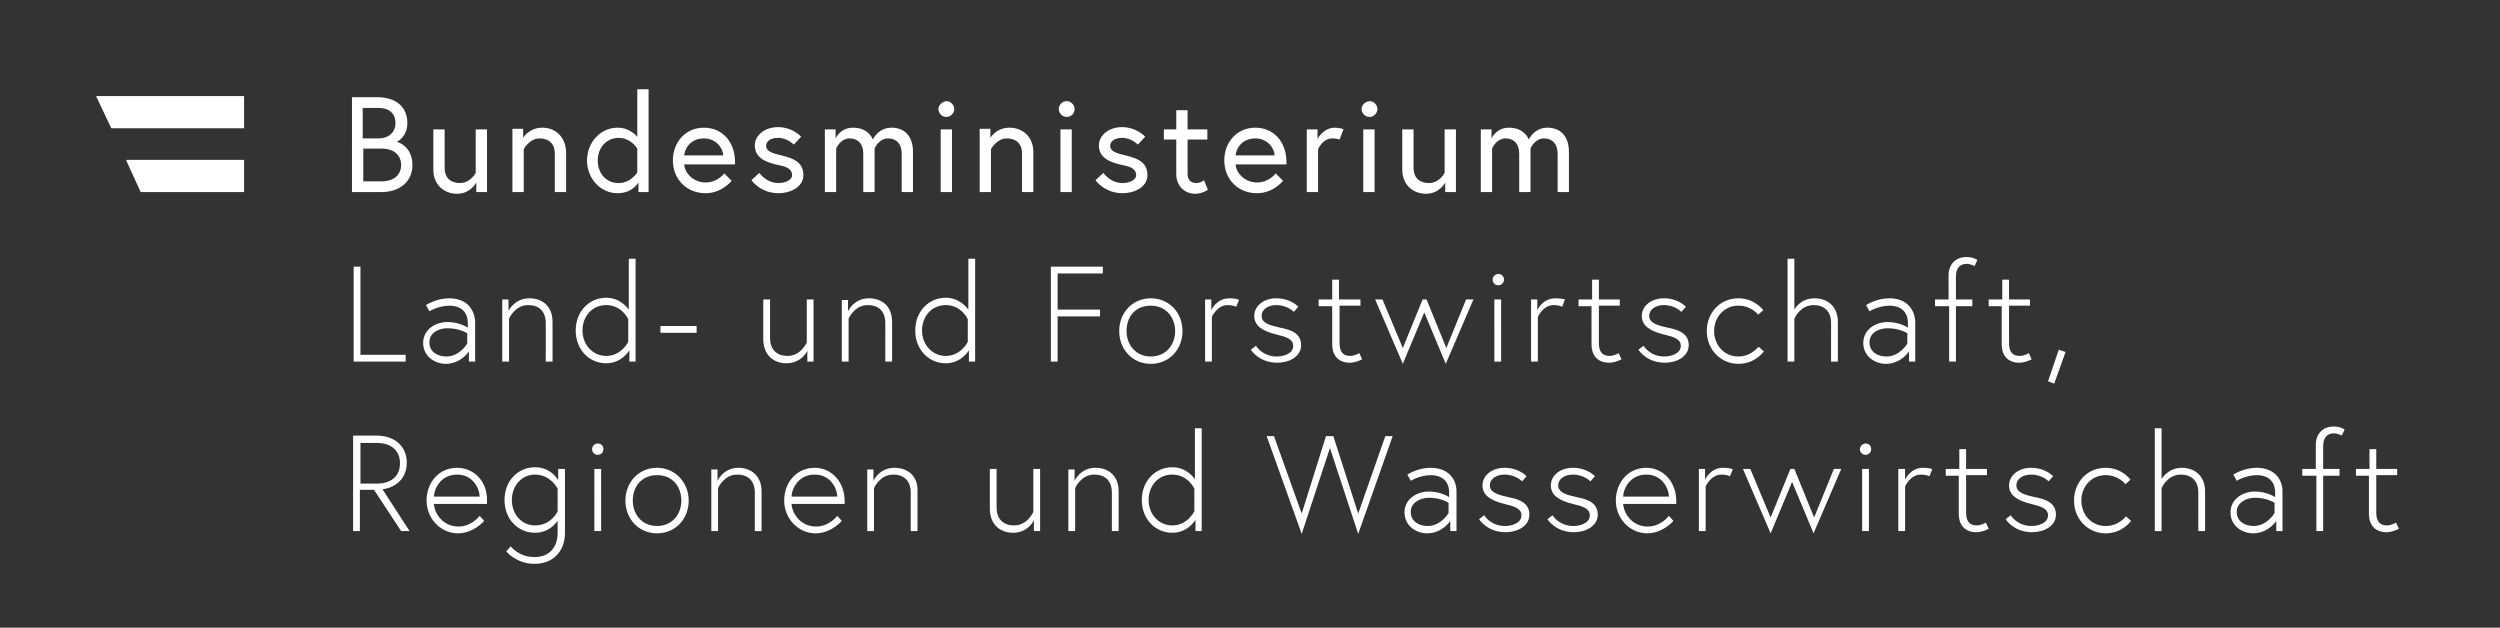 <svg xmlns="http://www.w3.org/2000/svg" xmlns:xlink="http://www.w3.org/1999/xlink" id="Ebene_1" x="0px" y="0px" viewBox="0 0 442.5 111.1" style="enable-background:new 0 0 442.5 111.1;" xml:space="preserve"><rect x="0" y="0" width="442.5" height="111.1" fill="#333333" stroke="none"/><style type="text/css">	.st0{clip-path:url(#SVGID_2_);fill:#FFFFFF;}	.st1{fill:#FFFFFF;}</style><g>	<defs>		<rect id="SVGID_1_" width="442.5" height="111.1"></rect>	</defs>	<clipPath id="SVGID_2_">		<use xlink:href="#SVGID_1_" style="overflow:visible;"></use>	</clipPath>	<path class="st0" d="M416.9,84.2h2.4V91c0,1.8,1,3.2,3.1,3.2c1.1,0,2.2-0.6,2.2-0.6l-0.5-1.1c0,0-0.8,0.5-1.6,0.5  c-1.5,0-1.9-1-1.9-2.3v-6.6h3.7V83h-3.7v-3.5h-1.2V83h-2.4V84.2z M407.6,84.2h2.4V94h1.2v-9.8h2.9V83h-2.9v-4  c0-1.3,0.5-2.3,1.9-2.3c0.7,0,1.4,0.4,1.4,0.4l0.5-1.1c-0.9-0.5-1.4-0.5-2.1-0.5c-1.5,0-3,1.1-3,3.2V83h-2.4V84.2z M398.9,93.1  c-1.4,0-3-0.7-3-2.5c0-1.7,1.8-2.5,3.2-2.5c2.2,0,3.5,0.9,3.5,0.9v1.8C402.6,90.8,401.3,93.1,398.9,93.1 M399.4,82.8  c-2.3,0-4.1,1.2-4.1,1.2l0.6,1.1c0,0,1.6-1,3.6-1c1.2,0,3.2,0.5,3.2,3.1v0.8c0,0-1.4-1-3.6-1c-2.1,0-4.3,1.3-4.3,3.7  c0,2.4,2.1,3.7,4,3.7c2.7,0,4.1-2.2,4.1-2.2V94h1.1v-7.2C403.9,84.6,402.4,82.8,399.4,82.8 M382.6,84.8v-9h-1.2V94h1.2v-7.6  c0,0,1-2.4,3.4-2.4c1.8,0,3.1,1,3.1,3.2V94h1.2v-7c0-3-2.1-4.2-4.1-4.2C383.7,82.8,382.6,84.8,382.6,84.8 M372.7,93.1  c-2.6,0-4.3-2.1-4.3-4.5c0-2.4,1.7-4.5,4.3-4.5c2.3,0,3.5,1.6,3.5,1.6l0.9-0.8c0,0-1.5-2.1-4.4-2.1c-3.3,0-5.6,2.6-5.6,5.8  s2.4,5.8,5.6,5.8c3,0,4.5-2.2,4.5-2.2l-0.9-0.8C376.4,91.2,375.2,93.1,372.7,93.1 M355,91.9c0,0,1.4,2.3,4.7,2.3  c2.1,0,4.2-1.1,4.2-3.1c0-2-1.6-2.7-3.7-3.1c-1.8-0.4-3.3-0.8-3.3-2.1c0-1.1,1.1-1.9,2.6-1.9c2,0,3.1,1.2,3.1,1.2l0.8-0.9  c0,0-1.3-1.5-3.9-1.5c-2.4,0-3.9,1.5-3.9,3.1c0,1.8,1.5,2.7,3.9,3.3c1.7,0.4,3,0.8,3,2c0,1.4-1.7,1.9-2.9,1.9  c-2.6,0-3.7-1.9-3.7-1.9L355,91.9z M344.3,84.2h2.4V91c0,1.8,1,3.2,3.1,3.2c1.1,0,2.2-0.6,2.2-0.6l-0.5-1.1c0,0-0.8,0.5-1.6,0.5  c-1.5,0-1.9-1-1.9-2.3v-6.6h3.7V83h-3.7v-3.5h-1.2V83h-2.4V84.2z M340.4,82.8c-2.3,0-3.2,2.1-3.2,2.1V83H336V94h1.2v-7.9  c0,0,0.9-2.1,2.8-2.1c1,0,1.5,0.3,1.5,0.3l0.5-1.2C342.1,83,341.4,82.8,340.4,82.8 M329.2,79.5c0,0.5,0.4,1,1,1c0.5,0,1-0.4,1-1  s-0.4-1-1-1C329.7,78.5,329.2,79,329.2,79.5 M329.6,94h1.2V83h-1.2V94z M308.5,83l4.9,11.4l3.8-9.1l3.8,9.1l4.9-11.4h-1.3l-3.5,8.6  l-3.5-8.6h-0.7l-3.5,8.6l-3.6-8.6H308.5z M305,82.8c-2.3,0-3.2,2.1-3.2,2.1V83h-1.1V94h1.2v-7.9c0,0,0.9-2.1,2.8-2.1  c1,0,1.5,0.3,1.5,0.3l0.5-1.2C306.7,83,306,82.8,305,82.8 M287.3,87.9c0-1.2,1.1-3.9,4.1-3.9c2.9,0,4,2.6,4,3.9H287.3z M291.4,82.8  c-3.3,0-5.4,2.7-5.4,5.8c0,3.1,2.4,5.8,5.6,5.8c1.8,0,3.5-1,4.6-2.2l-0.8-0.9c-0.7,0.9-2.1,1.9-3.7,1.9c-2.9,0-4.3-2.4-4.4-4h9.4  c0-0.3,0-0.3,0-0.5C296.7,85.2,294.3,82.8,291.4,82.8 M273.9,91.9c0,0,1.4,2.3,4.7,2.3c2.1,0,4.2-1.1,4.2-3.1c0-2-1.6-2.7-3.7-3.1  c-1.8-0.4-3.3-0.8-3.3-2.1c0-1.1,1.1-1.9,2.6-1.9c2,0,3.1,1.2,3.1,1.2l0.8-0.9c0,0-1.3-1.5-3.9-1.5c-2.4,0-3.9,1.5-3.9,3.1  c0,1.8,1.5,2.7,3.9,3.3c1.7,0.4,3,0.8,3,2c0,1.4-1.7,1.9-2.9,1.9c-2.6,0-3.7-1.9-3.7-1.9L273.9,91.9z M261.8,91.9  c0,0,1.4,2.3,4.7,2.3c2.1,0,4.2-1.1,4.2-3.1c0-2-1.6-2.7-3.7-3.1c-1.8-0.4-3.3-0.8-3.3-2.1c0-1.1,1.1-1.9,2.6-1.9  c2,0,3.1,1.2,3.1,1.2l0.8-0.9c0,0-1.3-1.5-3.9-1.5c-2.4,0-3.9,1.5-3.9,3.1c0,1.8,1.5,2.7,3.9,3.3c1.7,0.4,3,0.8,3,2  c0,1.4-1.7,1.9-2.9,1.9c-2.6,0-3.7-1.9-3.7-1.9L261.8,91.9z M252.7,93.1c-1.4,0-3-0.7-3-2.5c0-1.7,1.8-2.5,3.2-2.5  c2.2,0,3.5,0.9,3.5,0.9v1.8C256.4,90.8,255.1,93.1,252.7,93.1 M253.2,82.8c-2.3,0-4.1,1.2-4.1,1.2l0.6,1.1c0,0,1.6-1,3.6-1  c1.2,0,3.2,0.5,3.2,3.1v0.8c0,0-1.4-1-3.6-1c-2.1,0-4.3,1.3-4.3,3.7c0,2.4,2.1,3.7,4,3.7c2.7,0,4.1-2.2,4.1-2.2V94h1.1v-7.2  C257.7,84.6,256.2,82.8,253.2,82.8 M246.5,77.2h-1.3l-4.8,13.7L236,77.2h-1.3l-4.3,13.7l-4.9-13.7h-1.3l6.2,17.3l5-15.2l5,15.2  L246.5,77.2z M211.4,90.5c0,0-1.2,2.5-3.9,2.5c-2.4,0-4.2-2-4.2-4.5s1.7-4.5,4.2-4.5c2.8,0,3.9,2.5,3.9,2.5V90.5z M212.7,94V75.8  h-1.2v9c-0.3-0.4-1.6-2.1-4-2.1c-3,0-5.4,2.4-5.4,5.8c0,3.4,2.4,5.8,5.4,5.8c2.8,0,4.1-2.3,4.1-2.3v2H212.7z M193.9,82.8  c-2.7,0-3.7,2.3-3.7,2.3v-2h-1.1V94h1.2v-7.6c0,0,1-2.4,3.4-2.4c1.8,0,3.1,1,3.1,3.2V94h1.2v-7C198,84,196,82.8,193.9,82.8   M179.3,94.3c2.7,0,3.7-2.2,3.7-2.2V94h1.1V83h-1.2v7.6c0,0-1,2.4-3.4,2.4c-1.8,0-3.1-1-3.1-3.2V83h-1.2v7  C175.2,93,177.2,94.3,179.3,94.3 M158.3,82.8c-2.7,0-3.7,2.3-3.7,2.3v-2h-1.1V94h1.2v-7.6c0,0,1-2.4,3.4-2.4c1.8,0,3.1,1,3.1,3.2  V94h1.2v-7C162.5,84,160.4,82.8,158.3,82.8 M140.1,87.9c0-1.2,1.1-3.9,4.1-3.9c2.9,0,4,2.6,4,3.9H140.1z M144.2,82.8  c-3.3,0-5.4,2.7-5.4,5.8c0,3.1,2.4,5.8,5.6,5.8c1.8,0,3.5-1,4.6-2.2l-0.8-0.9c-0.7,0.9-2.1,1.9-3.7,1.9c-2.9,0-4.3-2.4-4.4-4h9.4  c0-0.3,0-0.3,0-0.5C149.5,85.2,147.1,82.8,144.2,82.8 M130.7,82.8c-2.7,0-3.7,2.3-3.7,2.3v-2h-1.1V94h1.2v-7.6c0,0,1-2.4,3.4-2.4  c1.8,0,3.1,1,3.1,3.2V94h1.2v-7C134.8,84,132.7,82.8,130.7,82.8 M116.3,93.1c-2.7,0-4.3-2.1-4.3-4.5s1.5-4.5,4.3-4.5  s4.3,2.1,4.3,4.5S119,93.1,116.3,93.1 M116.3,82.8c-3.3,0-5.6,2.6-5.6,5.8s2.3,5.8,5.6,5.8s5.6-2.6,5.6-5.8S119.5,82.8,116.3,82.8   M104.8,79.5c0,0.5,0.4,1,1,1s1-0.4,1-1s-0.4-1-1-1S104.8,79,104.8,79.5 M105.2,94h1.2V83h-1.2V94z M98.7,90.5c0,0-1.1,2.5-4,2.5  c-2.4,0-4.1-2-4.1-4.5s1.7-4.5,4.1-4.5c2.8,0,4,2.5,4,2.5V90.5z M98.8,83v2c0,0-1.2-2.3-4.1-2.3c-3,0-5.4,2.4-5.4,5.8  c0,3.4,2.4,5.8,5.4,5.8c2.4,0,3.6-1.6,4-2.1v2.1c0,2.4-1.3,4.3-4.1,4.3c-2.8,0-4.2-1.9-4.2-1.9l-0.8,0.9c0,0,1.8,2.2,5,2.2  c3.2,0,5.4-2.1,5.4-5.5V83H98.8z M76.8,87.9c0-1.2,1.1-3.9,4.1-3.9c2.9,0,4,2.6,4,3.9H76.8z M80.9,82.8c-3.3,0-5.4,2.7-5.4,5.8  c0,3.1,2.4,5.8,5.6,5.8c1.8,0,3.5-1,4.6-2.2l-0.8-0.9c-0.7,0.9-2.1,1.9-3.7,1.9c-2.9,0-4.3-2.4-4.4-4h9.4c0-0.3,0-0.3,0-0.5  C86.3,85.2,83.9,82.8,80.9,82.8 M62.5,94h1.2v-7.3h2.5L71,94h1.5l-4.8-7.4c1.2-0.1,4.3-1.1,4.3-4.7c0-2.8-2-4.8-5.4-4.8h-4.1V94z   M63.8,85.5v-7.1h2.9c2.5,0,4.1,1.3,4.1,3.6s-1.6,3.6-4.1,3.6H63.8z"></path>	<path class="st0" d="M362.5,67.5l1.1,0.4l2-5.6l-1.2-0.4L362.5,67.5z M351.9,54.2h2.4V61c0,1.8,1,3.2,3.1,3.2  c1.1,0,2.2-0.6,2.2-0.6l-0.5-1.1c0,0-0.8,0.5-1.6,0.5c-1.5,0-1.9-1-1.9-2.3v-6.6h3.7V53h-3.7v-3.5h-1.2V53h-2.4V54.2z M342.6,54.2  h2.4V64h1.2v-9.8h2.9V53h-2.9v-4c0-1.3,0.5-2.3,1.9-2.3c0.7,0,1.4,0.4,1.4,0.4l0.5-1.1c-0.9-0.5-1.4-0.5-2.1-0.5  c-1.5,0-3,1.1-3,3.2V53h-2.4V54.2z M333.9,63.1c-1.4,0-3-0.7-3-2.5s1.8-2.5,3.2-2.5c2.2,0,3.5,0.9,3.5,0.9v1.8  C337.6,60.8,336.3,63.1,333.9,63.1 M334.4,52.8c-2.3,0-4.1,1.2-4.1,1.2l0.6,1.1c0,0,1.6-1,3.6-1c1.2,0,3.2,0.5,3.2,3.1v0.8  c0,0-1.4-1-3.6-1c-2.1,0-4.3,1.3-4.3,3.7c0,2.4,2.1,3.7,4,3.7c2.7,0,4.1-2.2,4.1-2.2V64h1.1v-7.2C338.8,54.6,337.4,52.8,334.4,52.8   M317.6,54.8v-9h-1.2V64h1.2v-7.6c0,0,1-2.4,3.4-2.4c1.8,0,3.1,1,3.1,3.2V64h1.2v-7c0-3-2.1-4.2-4.1-4.2  C318.6,52.8,317.6,54.8,317.6,54.8 M307.7,63.1c-2.6,0-4.3-2.1-4.3-4.5c0-2.4,1.7-4.5,4.3-4.5c2.3,0,3.5,1.6,3.5,1.6l0.9-0.8  c0,0-1.5-2.1-4.4-2.1c-3.3,0-5.6,2.6-5.6,5.8c0,3.2,2.4,5.8,5.6,5.8c3,0,4.5-2.2,4.5-2.2l-0.9-0.8  C311.3,61.2,310.1,63.1,307.7,63.1 M290,61.9c0,0,1.4,2.3,4.7,2.3c2.1,0,4.2-1.1,4.2-3.1c0-2-1.6-2.7-3.7-3.1  c-1.8-0.4-3.3-0.8-3.3-2.1c0-1.1,1.1-1.9,2.6-1.9c2,0,3.1,1.2,3.1,1.2l0.8-0.9c0,0-1.3-1.5-3.9-1.5c-2.4,0-3.9,1.5-3.9,3.1  c0,1.8,1.5,2.7,3.9,3.3c1.7,0.4,3,0.8,3,2c0,1.4-1.7,1.9-2.9,1.9c-2.6,0-3.7-1.9-3.7-1.9L290,61.9z M279.3,54.2h2.4V61  c0,1.8,1,3.2,3.1,3.2c1.1,0,2.2-0.6,2.2-0.6l-0.5-1.1c0,0-0.8,0.5-1.6,0.5c-1.5,0-1.9-1-1.9-2.3v-6.6h3.7V53h-3.7v-3.5h-1.2V53  h-2.4V54.2z M275.3,52.8c-2.3,0-3.2,2.1-3.2,2.1V53H271V64h1.2v-7.9c0,0,0.9-2.1,2.8-2.1c1,0,1.5,0.3,1.5,0.3L277,53  C277,53,276.4,52.8,275.3,52.8 M264.2,49.5c0,0.5,0.4,1,1,1c0.5,0,1-0.4,1-1s-0.4-1-1-1C264.6,48.5,264.2,49,264.2,49.5 M264.5,64  h1.2V53h-1.2V64z M243.4,53l4.9,11.4l3.8-9.1l3.8,9.1l4.9-11.4h-1.3l-3.5,8.6l-3.5-8.6h-0.7l-3.5,8.6l-3.6-8.6H243.4z M233.4,54.2  h2.4V61c0,1.8,1,3.2,3.1,3.2c1.1,0,2.2-0.6,2.2-0.6l-0.5-1.1c0,0-0.8,0.5-1.6,0.5c-1.5,0-1.9-1-1.9-2.3v-6.6h3.7V53H237v-3.5h-1.2  V53h-2.4V54.2z M221.4,61.9c0,0,1.4,2.3,4.7,2.3c2.1,0,4.2-1.1,4.2-3.1c0-2-1.6-2.7-3.7-3.1c-1.8-0.4-3.3-0.8-3.3-2.1  c0-1.1,1.1-1.9,2.6-1.9c2,0,3.1,1.2,3.1,1.2l0.8-0.9c0,0-1.3-1.5-3.9-1.5c-2.4,0-3.9,1.5-3.9,3.1c0,1.8,1.5,2.7,3.9,3.3  c1.7,0.4,3,0.8,3,2c0,1.4-1.7,1.9-2.9,1.9c-2.6,0-3.7-1.9-3.7-1.9L221.4,61.9z M217.6,52.8c-2.3,0-3.2,2.1-3.2,2.1V53h-1.1V64h1.2  v-7.9c0,0,0.9-2.1,2.8-2.1c1,0,1.5,0.3,1.5,0.3l0.5-1.2C219.3,53,218.6,52.8,217.6,52.8 M203.7,63.1c-2.7,0-4.3-2.1-4.3-4.5  c0-2.5,1.5-4.5,4.3-4.5c2.7,0,4.3,2.1,4.3,4.5C208,61,206.4,63.1,203.7,63.1 M203.7,52.8c-3.3,0-5.6,2.6-5.6,5.8  c0,3.2,2.3,5.8,5.6,5.8c3.3,0,5.6-2.6,5.6-5.8C209.3,55.3,206.9,52.8,203.7,52.8 M187.3,48.4h7.9v-1.2h-9.2V64h1.2v-8h7.5v-1.2  h-7.5V48.4z M171.3,60.5c0,0-1.2,2.5-3.9,2.5c-2.4,0-4.2-2-4.2-4.5c0-2.5,1.7-4.5,4.2-4.5c2.8,0,3.9,2.5,3.9,2.5V60.5z M172.6,64  V45.8h-1.2v9c-0.3-0.4-1.6-2.1-4-2.1c-3,0-5.4,2.4-5.4,5.8c0,3.4,2.4,5.8,5.4,5.8c2.8,0,4.1-2.3,4.1-2.3v2H172.6z M153.8,52.8  c-2.7,0-3.7,2.3-3.7,2.3v-2H149V64h1.2v-7.6c0,0,1-2.4,3.4-2.4c1.8,0,3.1,1,3.1,3.2V64h1.2v-7C157.9,54,155.9,52.8,153.8,52.8   M139.2,64.3c2.7,0,3.7-2.2,3.7-2.2V64h1.1V53h-1.2v7.6c0,0-1,2.4-3.4,2.4c-1.8,0-3.1-1-3.1-3.2V53h-1.2v7  C135.1,63,137.1,64.3,139.2,64.3 M116.9,58.9h6.4v-1.2h-6.4V58.9z M111.2,60.5c0,0-1.2,2.5-3.9,2.5c-2.4,0-4.2-2-4.2-4.5  c0-2.5,1.7-4.5,4.2-4.5c2.8,0,3.9,2.5,3.9,2.5V60.5z M112.5,64V45.8h-1.2v9c-0.3-0.4-1.6-2.1-4-2.1c-3,0-5.4,2.4-5.4,5.8  c0,3.4,2.4,5.8,5.4,5.8c2.8,0,4.1-2.3,4.1-2.3v2H112.5z M93.7,52.8C91.1,52.8,90,55,90,55v-2h-1.1V64h1.2v-7.6c0,0,1-2.4,3.4-2.4  c1.8,0,3.1,1,3.1,3.2V64h1.2v-7C97.8,54,95.8,52.8,93.7,52.8 M79,63.1c-1.4,0-3-0.7-3-2.5s1.8-2.5,3.2-2.5c2.2,0,3.5,0.9,3.5,0.9  v1.8C82.7,60.8,81.4,63.1,79,63.1 M79.5,52.8c-2.3,0-4.1,1.2-4.1,1.2l0.6,1.1c0,0,1.6-1,3.6-1c1.2,0,3.2,0.5,3.2,3.1v0.8  c0,0-1.4-1-3.6-1c-2.1,0-4.3,1.3-4.3,3.7c0,2.4,2.1,3.7,4,3.7c2.7,0,4.1-2.2,4.1-2.2V64h1.1v-7.2C83.9,54.6,82.5,52.8,79.5,52.8   M62.5,64h9.3v-1.2h-8V47.2h-1.2V64z"></path>	<path class="st0" d="M273.9,22.6c-2.4,0-3.3,2.1-3.3,2.1s-0.7-2.1-3.5-2.1c-2.3,0-3.1,1.9-3.1,1.9v-1.6h-1.9V34h2v-7.7  c0,0,0.7-1.8,2.4-1.8c1.4,0,2.4,0.9,2.4,2.7V34h2v-7.7c0,0,0.7-1.8,2.4-1.8c1.4,0,2.4,0.9,2.4,2.7V34h2v-7.1  C277.7,24.1,276.2,22.6,273.9,22.6 M252.4,34.3c2.4,0,3.4-2,3.4-2V34h1.9V22.9h-2v7.7c0,0-0.9,1.8-2.8,1.8c-1.5,0-2.7-0.8-2.7-2.7  v-6.8h-2V30C248.2,32.8,250.2,34.3,252.4,34.3 M241,19.3c0,0.7,0.6,1.4,1.4,1.4c0.7,0,1.4-0.6,1.4-1.4c0-0.7-0.6-1.4-1.4-1.4  C241.6,18,241,18.6,241,19.3 M241.3,34h2V22.9h-2V34z M236.3,22.6c-2.1,0-3.1,2-3.1,2v-1.7h-1.9V34h2v-7.6c0,0,0.8-1.9,2.5-1.9  c0.8,0,1.3,0.2,1.3,0.2l0.7-1.8C237.9,22.9,237.2,22.6,236.3,22.6 M218.7,27.5c0.1-1.2,1.1-3,3.5-3c2.2,0,3.4,1.8,3.4,3H218.7z   M222.2,22.6c-3.3,0-5.5,2.6-5.5,5.8c0,3.3,2.4,5.8,5.8,5.8c2.9,0,4.6-2.2,4.6-2.2l-1.3-1.3c0,0-1.2,1.6-3.3,1.6  c-2.1,0-3.7-1.6-3.8-3.2h9c0-0.3,0-0.4,0-0.6C227.6,24.9,225.3,22.6,222.2,22.6 M206,24.7h2.2v6.1c0,2.4,1.8,3.5,3.3,3.5  c0.6,0,1.3-0.1,2.3-0.7l-0.7-1.7c0,0-0.6,0.5-1.3,0.5c-1.1,0-1.6-0.6-1.6-1.7v-6h3.5v-1.8h-3.5v-3.4h-2v3.4H206V24.7z M193.9,31.9  c0,0,1.6,2.3,4.8,2.3c2.1,0,4.4-1.1,4.4-3.2c0-2.3-1.8-3-3.9-3.5c-1.8-0.4-2.7-0.8-2.7-1.7c0-0.7,0.7-1.4,2.1-1.4  c1.7,0,2.8,1.2,2.8,1.2l1.3-1.4c0,0-1.5-1.7-4.1-1.7c-2.5,0-4.1,1.6-4.1,3.2c0,2.1,1.7,3,4.1,3.5c1.7,0.3,2.5,0.8,2.5,1.8  c0,0.9-1.3,1.4-2.4,1.4c-2.2,0-3.4-1.8-3.4-1.8L193.9,31.9z M187.4,19.3c0,0.7,0.6,1.4,1.4,1.4s1.4-0.6,1.4-1.4  c0-0.7-0.6-1.4-1.4-1.4S187.4,18.6,187.4,19.3 M187.7,34h2V22.9h-2V34z M178.7,22.6c-2.4,0-3.4,1.8-3.4,1.8v-1.6h-1.9V34h2v-7.6  c0,0,1-1.9,2.8-1.9c1.5,0,2.7,0.8,2.7,2.7V34h2v-7.1C182.9,24.1,180.9,22.6,178.7,22.6 M166.1,19.3c0,0.7,0.6,1.4,1.4,1.4  c0.7,0,1.4-0.6,1.4-1.4c0-0.7-0.6-1.4-1.4-1.4C166.8,18,166.1,18.6,166.1,19.3 M166.5,34h2V22.9h-2V34z M157.8,22.6  c-2.4,0-3.3,2.1-3.3,2.1s-0.7-2.1-3.5-2.1c-2.3,0-3.1,1.9-3.1,1.9v-1.6h-1.9V34h2v-7.7c0,0,0.7-1.8,2.4-1.8c1.4,0,2.4,0.9,2.4,2.7  V34h2v-7.7c0,0,0.7-1.8,2.4-1.8c1.4,0,2.4,0.9,2.4,2.7V34h2v-7.1C161.6,24.1,160.1,22.6,157.8,22.6 M133,31.9c0,0,1.6,2.3,4.8,2.3  c2.1,0,4.4-1.1,4.4-3.2c0-2.3-1.8-3-3.9-3.5c-1.8-0.4-2.7-0.8-2.7-1.7c0-0.7,0.7-1.4,2.1-1.4c1.7,0,2.8,1.2,2.8,1.2l1.3-1.4  c0,0-1.5-1.7-4.1-1.7c-2.5,0-4.1,1.6-4.1,3.2c0,2.1,1.7,3,4.1,3.5c1.7,0.3,2.5,0.8,2.5,1.8c0,0.9-1.3,1.4-2.4,1.4  c-2.2,0-3.4-1.8-3.4-1.8L133,31.9z M121.1,27.5c0.1-1.2,1.1-3,3.5-3c2.2,0,3.4,1.8,3.4,3H121.1z M124.6,22.6  c-3.3,0-5.5,2.6-5.5,5.8c0,3.3,2.4,5.8,5.8,5.8c2.9,0,4.6-2.2,4.6-2.2l-1.3-1.3c0,0-1.2,1.6-3.3,1.6c-2.1,0-3.7-1.6-3.8-3.2h9  c0-0.3,0-0.4,0-0.6C130,24.9,127.7,22.6,124.6,22.6 M112.8,30.5c0,0-1.1,1.9-3.3,1.9c-2.3,0-3.7-1.8-3.7-4c0-2.2,1.5-4,3.7-4  s3.3,1.9,3.3,1.9V30.5z M109.3,22.6c-3,0-5.4,2.6-5.4,5.8s2.4,5.8,5.4,5.8c2.7,0,3.7-1.9,3.7-1.9V34h1.8V15.8h-2v8.4  C112.8,24.3,111.7,22.6,109.3,22.6 M96,22.6c-2.4,0-3.4,1.8-3.4,1.8v-1.6h-1.9V34h2v-7.6c0,0,1-1.9,2.8-1.9c1.5,0,2.7,0.8,2.7,2.7  V34h2v-7.1C100.1,24.1,98.2,22.6,96,22.6 M80.9,34.3c2.4,0,3.4-2,3.4-2V34h1.9V22.9h-2v7.7c0,0-0.9,1.8-2.8,1.8  c-1.5,0-2.7-0.8-2.7-2.7v-6.8h-2V30C76.7,32.8,78.7,34.3,80.9,34.3 M64.2,24.4v-5.3H67c1.9,0,3,1,3,2.7c0,1.6-1.2,2.7-3,2.7H64.2z   M67.5,32.1h-3.2v-5.8h3.2c2.4,0,3.5,1.3,3.5,2.9S69.9,32.1,67.5,32.1 M62.2,34h5.3c3.3,0,5.5-1.9,5.5-4.8c0-3.3-2.6-4.1-2.8-4.1  c0.2,0,1.9-1,1.9-3.3c0-2.8-1.9-4.6-5.4-4.6h-4.4V34z"></path></g><polygon class="st1" points="43.2,22.7 43.2,17 17,17 19.7,22.7 "></polygon><polygon class="st1" points="24.9,34 43.2,34 43.2,28.3 22.3,28.3 "></polygon></svg>